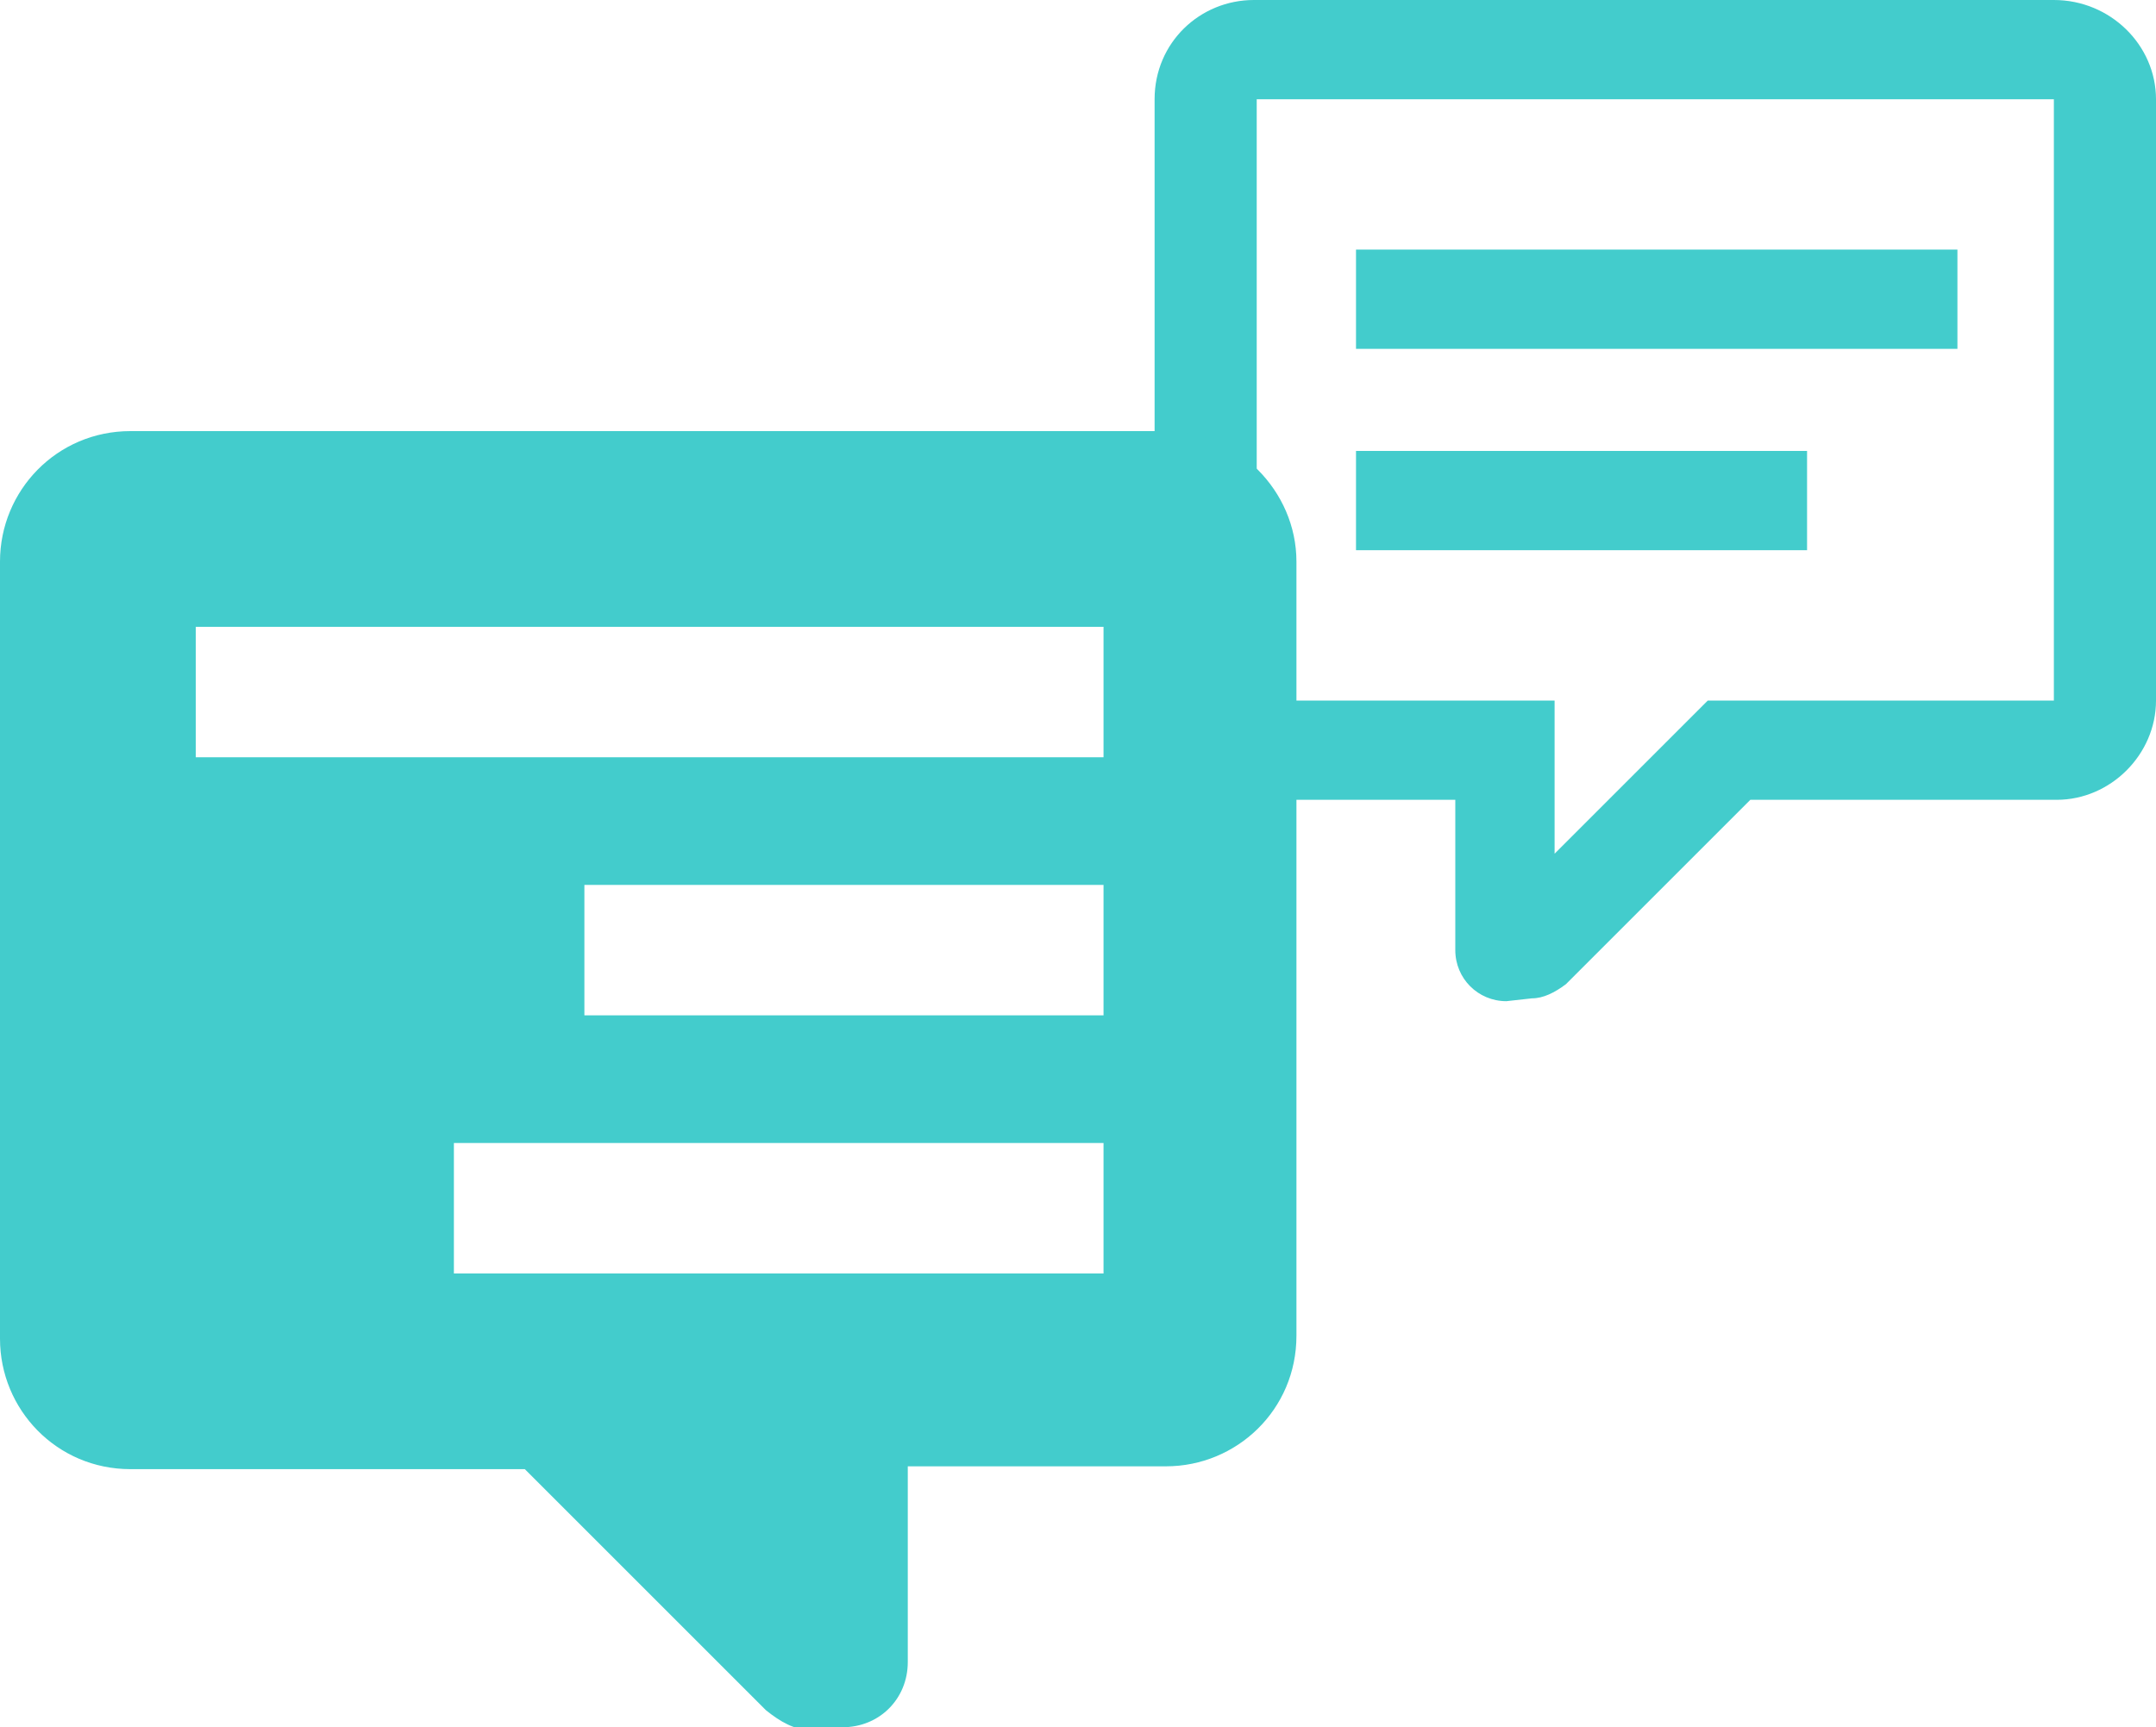 <?xml version="1.0" encoding="utf-8"?>
<!-- Generator: Adobe Illustrator 25.0.0, SVG Export Plug-In . SVG Version: 6.00 Build 0)  -->
<svg version="1.1" id="Layer_1" xmlns="http://www.w3.org/2000/svg" xmlns:xlink="http://www.w3.org/1999/xlink" x="0px" y="0px"
	 viewBox="0 0 76 60.9" style="enable-background:new 0 0 76 60.9;" xml:space="preserve">
<style type="text/css">
	.st0{fill:#43CCCC;}
</style>
<g>
	<path class="st0" d="M47.8,15.9h15.9v3.5H47.8V15.9z M47.8,8.8H69v3.5H47.8V8.8z M54.8,24.7v5.4l5.4-5.4h12.2V3.5H44.3v21.2H54.8
		 M53.1,35.3c-1,0-1.8-0.8-1.8-1.8v-5.3h-7.1c-1.9,0-3.5-1.6-3.5-3.5V3.5c0-2,1.6-3.5,3.5-3.5h28.2c2,0,3.6,1.6,3.6,3.5v21.2
		c0,1.9-1.6,3.5-3.5,3.5H61.7l-6.5,6.5c-0.4,0.3-0.8,0.5-1.2,0.5L53.1,35.3L53.1,35.3z"/>
	<path class="st0" d="M38.9,44.9H16v-4.6h22.9V44.9z M38.9,35.8H20.6v-4.6h18.3V35.8z M38.9,26.7h-32v-4.6h32V26.7z M29.7,60.9
		c1.3,0,2.3-1,2.3-2.3v-6.9h9.1c2.5,0,4.6-2,4.6-4.6V19.8c0-2.5-2.1-4.6-4.6-4.6H4.6C2,15.2,0,17.3,0,19.8v27.4c0,2.5,2,4.6,4.6,4.6
		h13.9l8.5,8.5c0.5,0.4,1,0.7,1.6,0.7L29.7,60.9L29.7,60.9z"/>
</g>
</svg>
